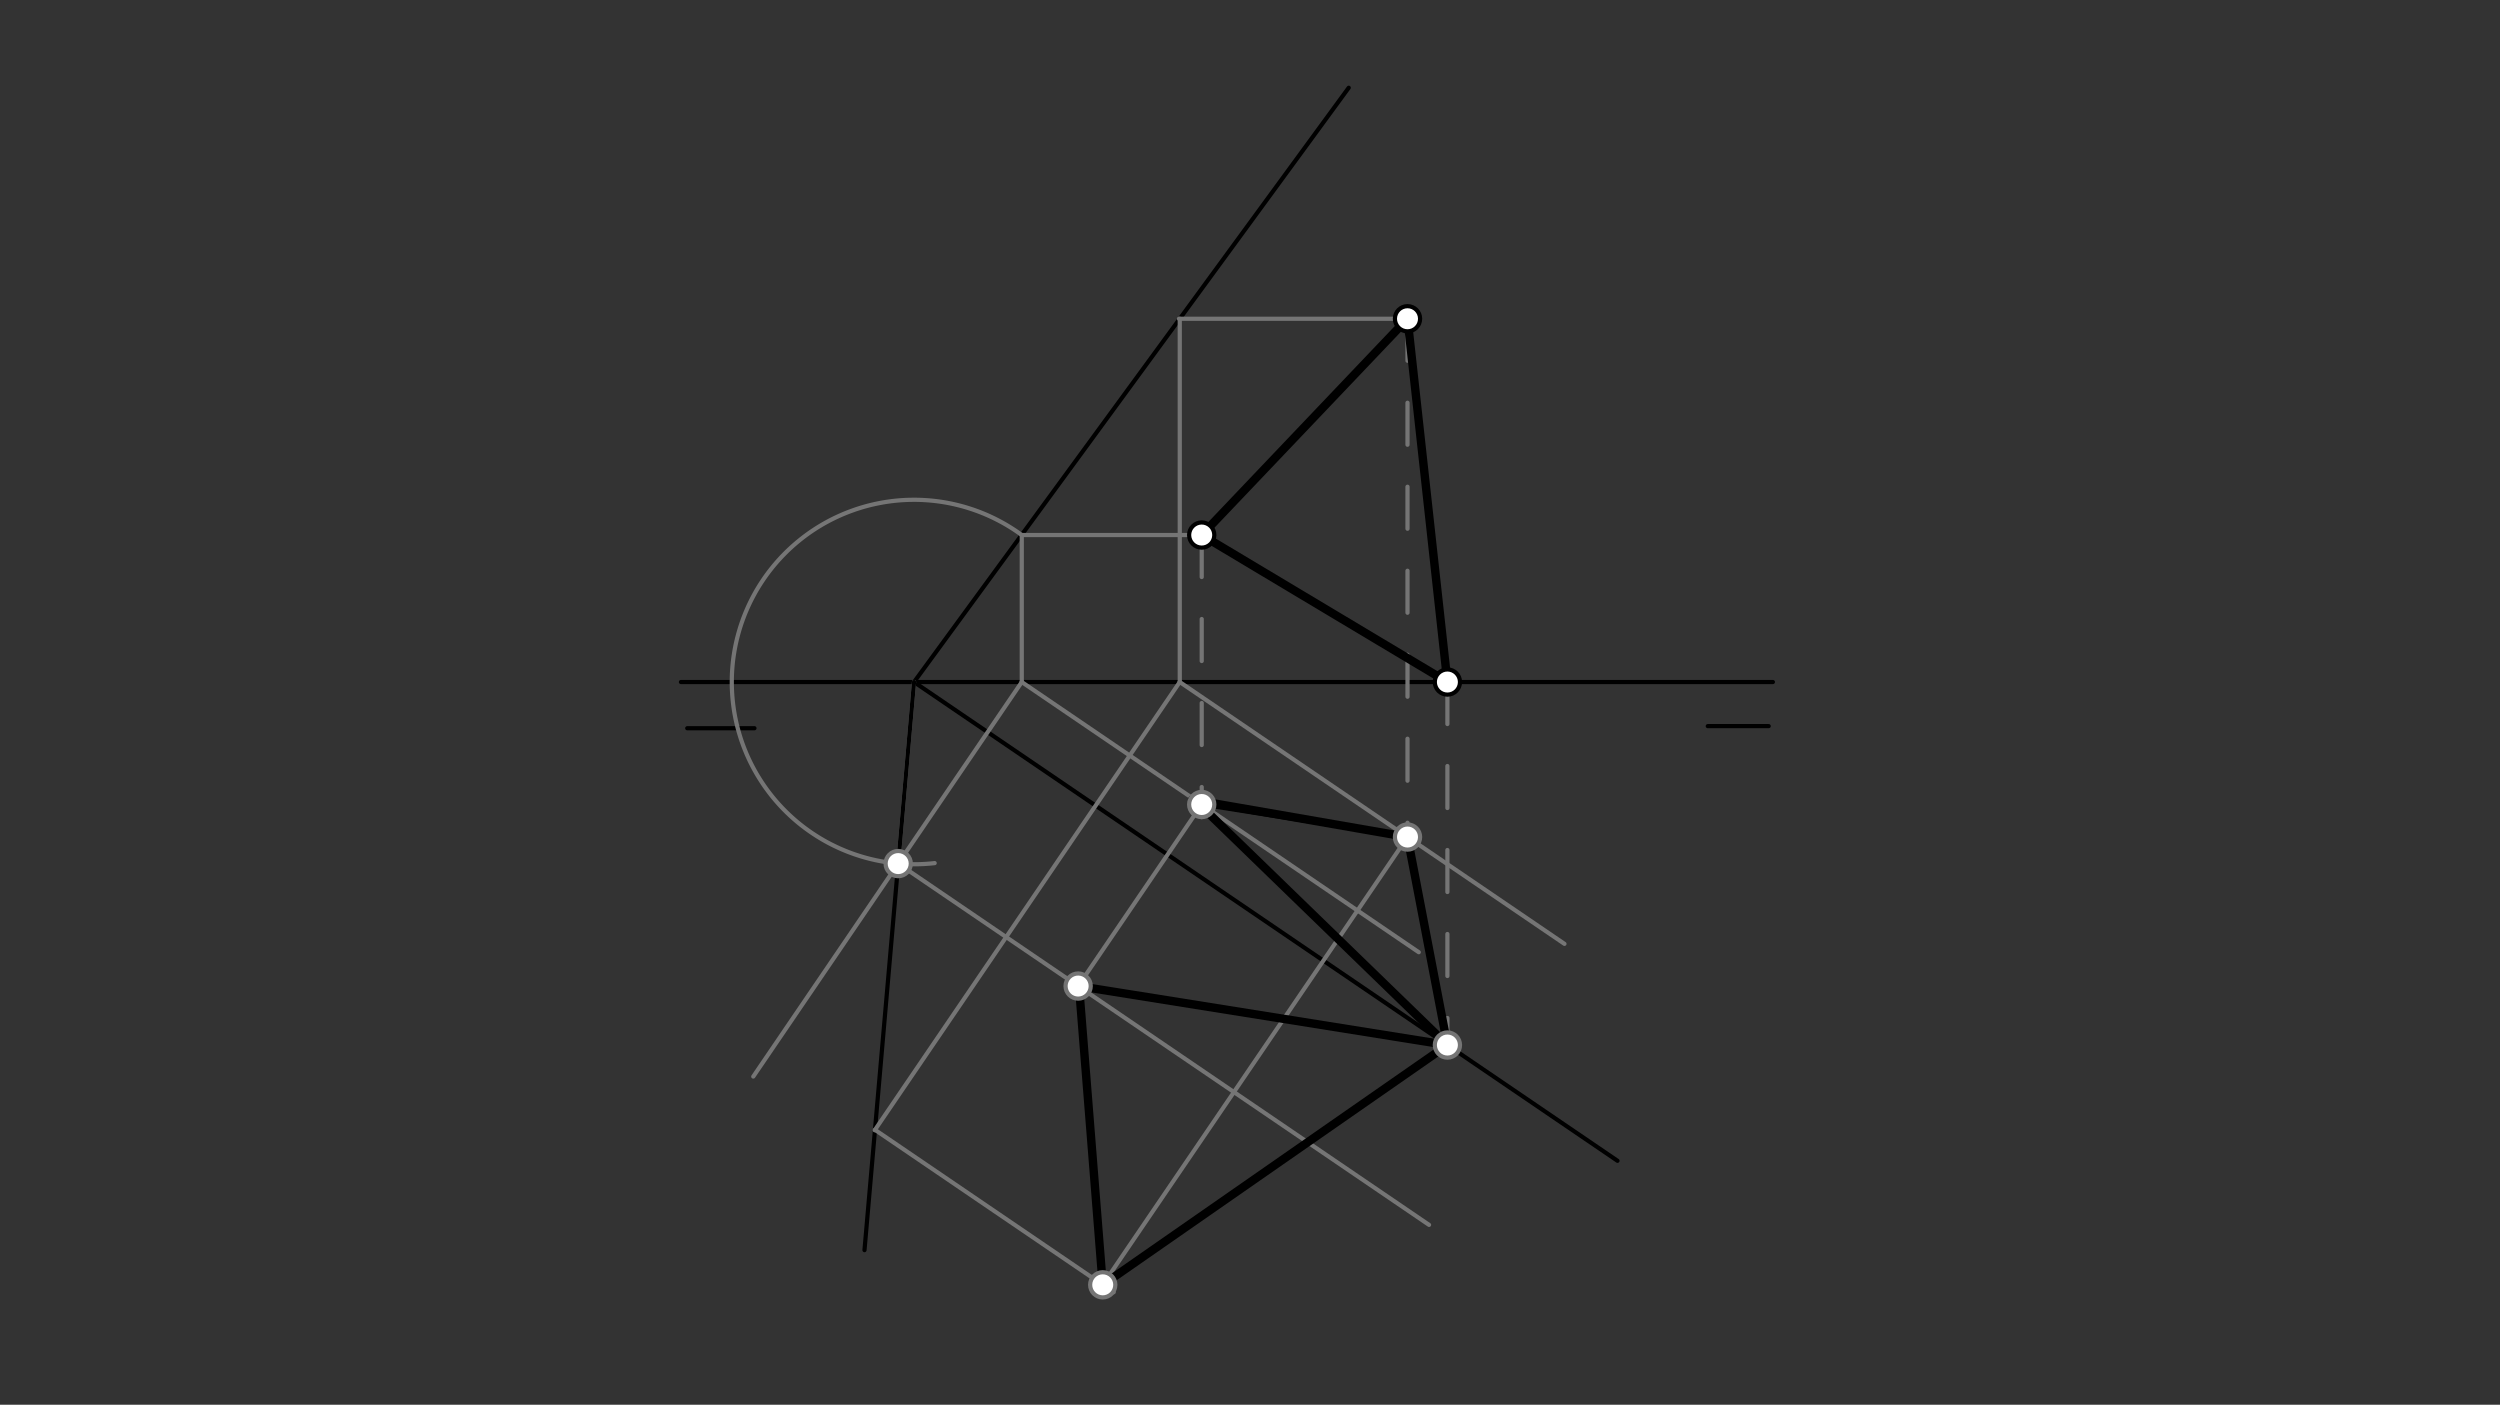 <svg xmlns="http://www.w3.org/2000/svg" class="svg--1it" height="100%" preserveAspectRatio="xMidYMid meet" viewBox="0 0 595.276 334.488" width="100%"><rect x="0" y="0" width="595.276" height="334.488" fill="#333333" stroke="none"/><defs><marker id="marker-arrow" markerHeight="16" markerUnits="userSpaceOnUse" markerWidth="24" orient="auto-start-reverse" refX="24" refY="4" viewBox="0 0 24 8"><path d="M 0 0 L 24 4 L 0 8 z" stroke="inherit"></path></marker></defs><g class="aux-layer--1FB"></g><g class="main-layer--3Vd"><g class="element--2qn"><line stroke="#000000" stroke-dasharray="none" stroke-linecap="round" stroke-width="1" x1="162.141" x2="422.141" y1="162.398" y2="162.398"></line></g><g class="element--2qn"><line stroke="#000000" stroke-dasharray="none" stroke-linecap="round" stroke-width="1" x1="163.641" x2="179.641" y1="173.398" y2="173.398"></line></g><g class="element--2qn"><line stroke="#000000" stroke-dasharray="none" stroke-linecap="round" stroke-width="1" x1="421.141" x2="406.641" y1="172.898" y2="172.898"></line></g><g class="element--2qn"><line stroke="#000000" stroke-dasharray="none" stroke-linecap="round" stroke-width="1" x1="217.641" x2="321.141" y1="162.398" y2="20.898"></line></g><g class="element--2qn"><line stroke="#000000" stroke-dasharray="none" stroke-linecap="round" stroke-width="1" x1="217.641" x2="385.141" y1="162.398" y2="276.398"></line></g><g class="element--2qn"><line stroke="#000000" stroke-dasharray="none" stroke-linecap="round" stroke-width="1" x1="344.641" x2="286.141" y1="162.398" y2="127.398"></line></g><g class="element--2qn"><line stroke="#000000" stroke-dasharray="none" stroke-linecap="round" stroke-width="1" x1="286.141" x2="335.141" y1="127.398" y2="75.898"></line></g><g class="element--2qn"><line stroke="#000000" stroke-dasharray="none" stroke-linecap="round" stroke-width="1" x1="335.141" x2="344.641" y1="75.898" y2="162.398"></line></g><g class="element--2qn"><line stroke="#757575" stroke-dasharray="none" stroke-linecap="round" stroke-width="1" x1="286.141" x2="243.293" y1="127.398" y2="127.398"></line></g><g class="element--2qn"><line stroke="#757575" stroke-dasharray="none" stroke-linecap="round" stroke-width="1" x1="243.293" x2="243.293" y1="127.398" y2="162.398"></line></g><g class="element--2qn"><line stroke="#757575" stroke-dasharray="none" stroke-linecap="round" stroke-width="1" x1="243.293" x2="337.818" y1="162.398" y2="226.732"></line></g><g class="element--2qn"><line stroke="#757575" stroke-dasharray="10" stroke-linecap="round" stroke-width="1" x1="286.141" x2="286.141" y1="127.398" y2="194.565"></line></g><g class="element--2qn"><line stroke="#757575" stroke-dasharray="10" stroke-linecap="round" stroke-width="1" x1="344.641" x2="344.641" y1="162.398" y2="249.01"></line></g><g class="element--2qn"><line stroke="#757575" stroke-dasharray="none" stroke-linecap="round" stroke-width="1" x1="335.141" x2="280.73" y1="75.898" y2="75.898"></line></g><g class="element--2qn"><line stroke="#757575" stroke-dasharray="none" stroke-linecap="round" stroke-width="1" x1="280.911" x2="280.911" y1="75.898" y2="162.398"></line></g><g class="element--2qn"><line stroke="#757575" stroke-dasharray="none" stroke-linecap="round" stroke-width="1" x1="280.911" x2="372.513" y1="162.398" y2="224.742"></line></g><g class="element--2qn"><line stroke="#757575" stroke-dasharray="10" stroke-linecap="round" stroke-width="1" x1="335.141" x2="335.141" y1="75.898" y2="199.333"></line></g><g class="element--2qn"><line stroke="#000000" stroke-dasharray="none" stroke-linecap="round" stroke-width="1" x1="286.141" x2="335.141" y1="191.56" y2="199.307"></line></g><g class="element--2qn"><line stroke="#000000" stroke-dasharray="none" stroke-linecap="round" stroke-width="1" x1="335.141" x2="344.641" y1="199.307" y2="248.834"></line></g><g class="element--2qn"><line stroke="#000000" stroke-dasharray="none" stroke-linecap="round" stroke-width="1" x1="344.641" x2="286.141" y1="248.834" y2="191.56"></line></g><g class="element--2qn"><line stroke="#757575" stroke-dasharray="none" stroke-linecap="round" stroke-width="1" x1="243.293" x2="179.36" y1="162.398" y2="256.336"></line></g><g class="element--2qn"><path d="M 243.293 127.398 A 43.394 43.394 0 1 0 222.551 205.514" fill="none" stroke="#757575" stroke-dasharray="none" stroke-linecap="round" stroke-width="1"></path></g><g class="element--2qn"><line stroke="#757575" stroke-dasharray="none" stroke-linecap="round" stroke-width="1" x1="217.641" x2="213.871" y1="162.398" y2="205.629"></line></g><g class="element--2qn"><line stroke="#000000" stroke-dasharray="none" stroke-linecap="round" stroke-width="1" x1="217.641" x2="205.845" y1="162.398" y2="297.666"></line></g><g class="element--2qn"><line stroke="#757575" stroke-dasharray="none" stroke-linecap="round" stroke-width="1" x1="213.871" x2="340.272" y1="205.629" y2="291.657"></line></g><g class="element--2qn"><line stroke="#757575" stroke-dasharray="none" stroke-linecap="round" stroke-width="1" x1="286.141" x2="256.718" y1="191.56" y2="234.79"></line></g><g class="element--2qn"><line stroke="#757575" stroke-dasharray="none" stroke-linecap="round" stroke-width="1" x1="280.911" x2="208.281" y1="162.398" y2="269.114"></line></g><g class="element--2qn"><line stroke="#757575" stroke-dasharray="none" stroke-linecap="round" stroke-width="1" x1="208.343" x2="265.178" y1="269.022" y2="307.704"></line></g><g class="element--2qn"><line stroke="#757575" stroke-dasharray="none" stroke-linecap="round" stroke-width="1" x1="335.141" x2="262.573" y1="199.307" y2="305.931"></line></g><g class="element--2qn"><line stroke="#000000" stroke-dasharray="none" stroke-linecap="round" stroke-width="2" x1="262.573" x2="344.641" y1="305.931" y2="248.834"></line></g><g class="element--2qn"><line stroke="#000000" stroke-dasharray="none" stroke-linecap="round" stroke-width="2" x1="344.641" x2="256.718" y1="248.834" y2="234.79"></line></g><g class="element--2qn"><line stroke="#000000" stroke-dasharray="none" stroke-linecap="round" stroke-width="2" x1="256.891" x2="262.573" y1="234.391" y2="305.931"></line></g><g class="element--2qn"><line stroke="#000000" stroke-dasharray="none" stroke-linecap="round" stroke-width="2" x1="344.641" x2="335.141" y1="248.834" y2="199.307"></line></g><g class="element--2qn"><line stroke="#000000" stroke-dasharray="none" stroke-linecap="round" stroke-width="2" x1="335.141" x2="283.891" y1="199.307" y2="190.391"></line></g><g class="element--2qn"><line stroke="#000000" stroke-dasharray="none" stroke-linecap="round" stroke-width="2" x1="284.391" x2="344.641" y1="190.391" y2="248.834"></line></g><g class="element--2qn"><line stroke="#000000" stroke-dasharray="none" stroke-linecap="round" stroke-width="2" x1="344.641" x2="335.141" y1="162.398" y2="75.898"></line></g><g class="element--2qn"><line stroke="#000000" stroke-dasharray="none" stroke-linecap="round" stroke-width="2" x1="335.141" x2="286.141" y1="75.898" y2="127.398"></line></g><g class="element--2qn"><line stroke="#000000" stroke-dasharray="none" stroke-linecap="round" stroke-width="2" x1="286.141" x2="344.641" y1="127.398" y2="162.398"></line></g><g class="element--2qn"><circle cx="286.141" cy="127.398" r="3" stroke="#000000" stroke-width="1" fill="#ffffff"></circle>}</g><g class="element--2qn"><circle cx="335.141" cy="75.898" r="3" stroke="#000000" stroke-width="1" fill="#ffffff"></circle>}</g><g class="element--2qn"><circle cx="344.641" cy="162.398" r="3" stroke="#000000" stroke-width="1" fill="#ffffff"></circle>}</g><g class="element--2qn"><circle cx="286.141" cy="191.56" r="3" stroke="#757575" stroke-width="1" fill="#ffffff"></circle>}</g><g class="element--2qn"><circle cx="344.641" cy="248.834" r="3" stroke="#757575" stroke-width="1" fill="#ffffff"></circle>}</g><g class="element--2qn"><circle cx="335.141" cy="199.307" r="3" stroke="#757575" stroke-width="1" fill="#ffffff"></circle>}</g><g class="element--2qn"><circle cx="213.871" cy="205.629" r="3" stroke="#757575" stroke-width="1" fill="#ffffff"></circle>}</g><g class="element--2qn"><circle cx="256.718" cy="234.79" r="3" stroke="#757575" stroke-width="1" fill="#ffffff"></circle>}</g><g class="element--2qn"><circle cx="262.573" cy="305.931" r="3" stroke="#757575" stroke-width="1" fill="#ffffff"></circle>}</g></g><g class="snaps-layer--2PT"></g><g class="temp-layer--rAP"></g></svg>